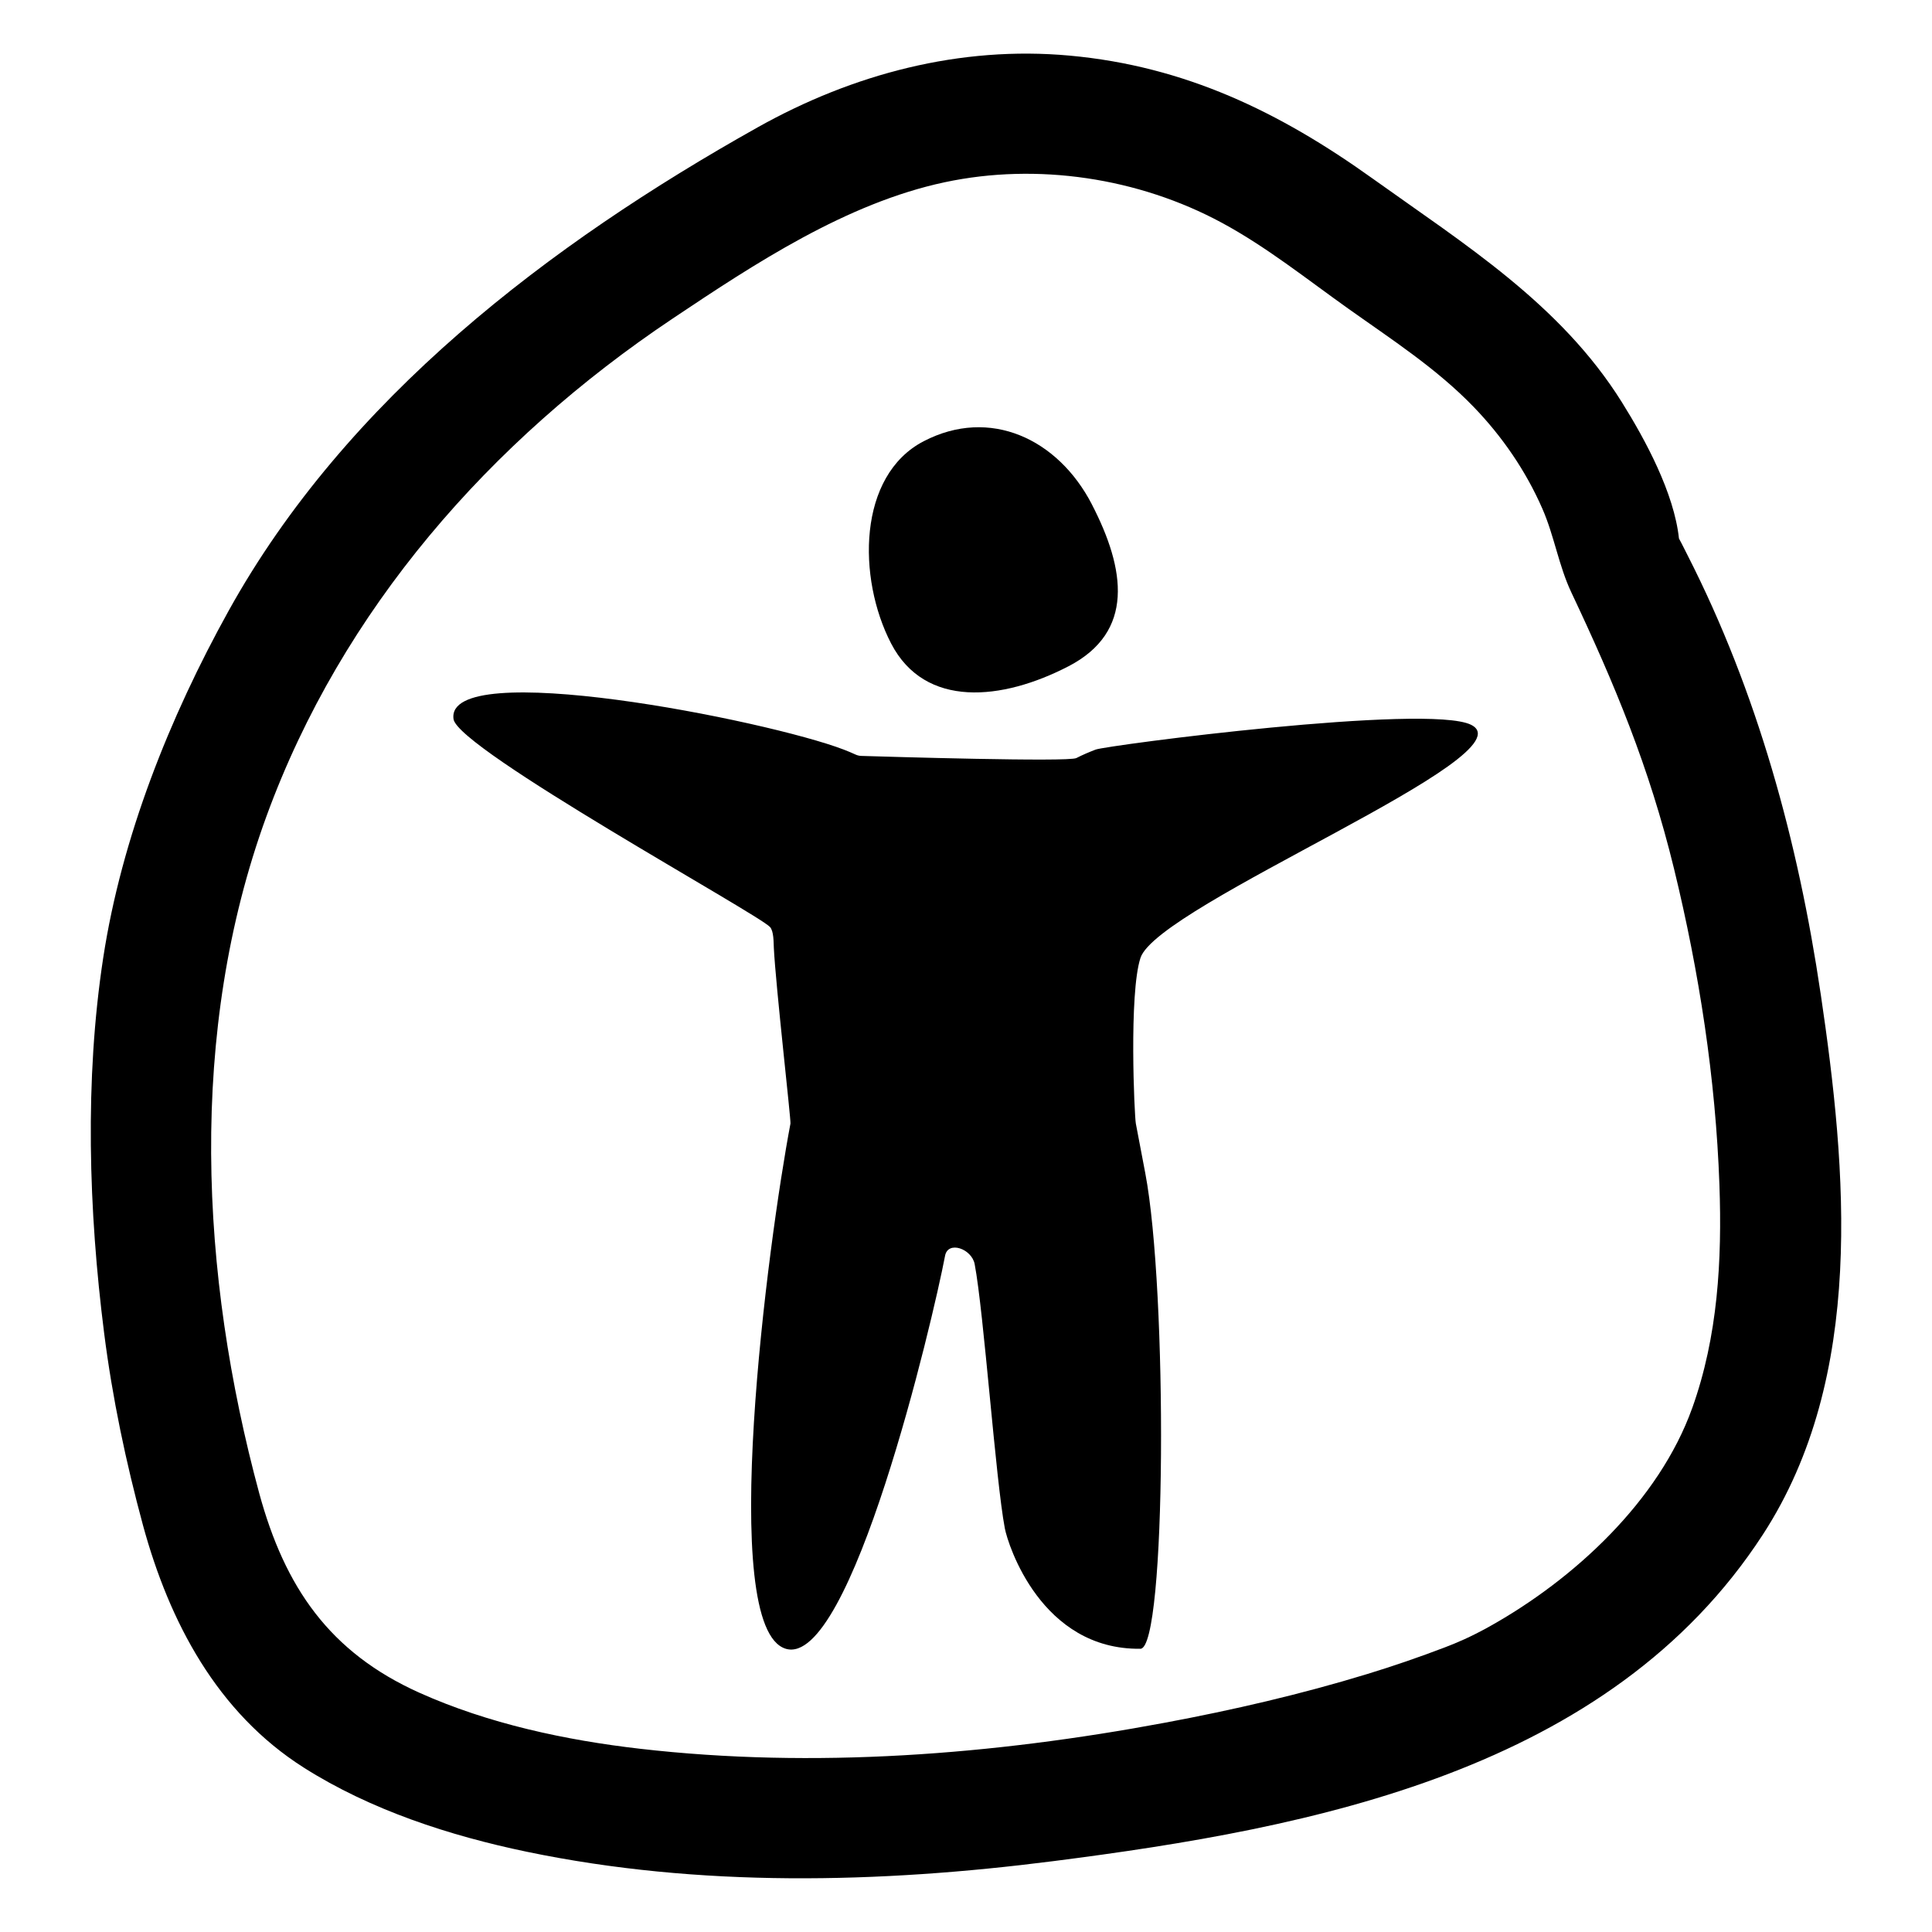 <svg aria-hidden="true" focusable="false" role="presentation" xmlns="http://www.w3.org/2000/svg" viewBox="0 0 900 900">
  <defs>
    <style>
      .icon-path-1-accessibility {
        fill: currentColor;
      }
    </style>
  </defs>
  <path class="icon-path-1-accessibility" d="M848.12,462.87c-10.44-70.65-29.46-140.4-61.99-204.22-1.32-2.58-2.58-5.23-4-7.77-2.28-21.24-15.61-45.92-26.61-63.53-28.59-45.75-73.33-73.56-116.28-104.3-43.23-30.94-87.25-52.23-140.93-57.14-51.1-4.68-100.99,8.54-145.4,33.43-96.93,54.33-191.63,126.37-246.45,225.27-27.43,49.47-49.79,105.44-58.38,161.59-8.7,56.84-6.8,117.85,.43,174.82,3.85,30.33,10.13,60.06,18.11,89.56,12.29,45.03,34.54,87.23,74.9,112.85,31.11,19.74,67.96,31.71,103.83,39.18,80.42,16.75,164.32,14.74,245.43,4.37,120.87-15.45,258.95-42.02,330.48-152.19,47.77-73.58,39.05-169.55,26.87-251.93Zm-59.84,193.1c-15.42,43.05-54.84,79.69-94.73,101.89-8.62,4.79-15.09,7.49-20.2,9.44-11.98,4.58-24.09,8.76-36.35,12.5-30.94,9.46-62.55,16.77-94.34,22.71-79.99,14.94-163.37,21.46-244.44,12.14-34.79-4-70.73-11.69-102.81-26.09-41.9-18.81-62.69-49.12-74.64-92.89-27.61-102.04-33.27-215.01,3.32-315.33,35.14-96.34,104.27-175.06,189.11-231.84,38.4-25.7,81.13-53.86,126.86-63.6,43.19-9.2,90.3-2.08,129.11,18.87,20.85,11.26,39.55,26.24,58.81,39.94,20.18,14.36,41.13,27.87,58.43,45.77,13.35,13.8,24.37,29.85,32.08,47.48,5.57,12.72,7.59,26.5,13.51,39.03,20.12,42.6,36.21,81.06,47.84,128.77,11.71,48.06,19.37,97.63,21.13,147.09,1.25,35.24-.7,70.67-12.68,104.12Z"/>
  <g>
    <path class="icon-path-1-accessibility" d="M508.58,234.86c15.77,30.43,20.02,59.53-10.82,75.51-30.84,15.99-66.88,19.81-82.65-10.62-15.77-30.43-15.64-78.23,15.2-94.22,30.84-15.99,62.5-1.1,78.28,29.33Z"/>
    <path class="icon-path-1-accessibility" d="M685.25,337.62c-20.35-9.94-169.74,9.6-174.87,11.57-3.15,1.21-6.15,2.49-8.99,3.95-3.7,1.89-88.36-.64-100.22-1.01-.91-.03-1.79-.25-2.62-.63-1.76-.81-3.6-1.58-5.5-2.31-35.87-13.75-185.9-43.41-181.78-14.21,1.98,14,141.76,90.65,147.44,96.87,1.77,1.95,1.64,7.08,1.77,9.68,.89,17.81,8.04,80.34,7.75,81.87-10.36,54.5-34.32,235.12-2.14,244.67,30.27,8.98,68.41-152.86,74.16-183.09,1.36-7.18,12.42-3.27,13.79,3.9,4.28,22.5,9.77,100.58,14.05,123.08,1.47,7.73,17,56.66,63.17,56.1,12.13-.15,12.64-166.98,2.27-221.48-1.47-7.73-2.94-15.45-4.41-23.18-.67-3.52-3.28-60.56,2.16-77.18,8.1-24.76,182.71-94.56,153.96-108.6Z"/>
  </g>
</svg>